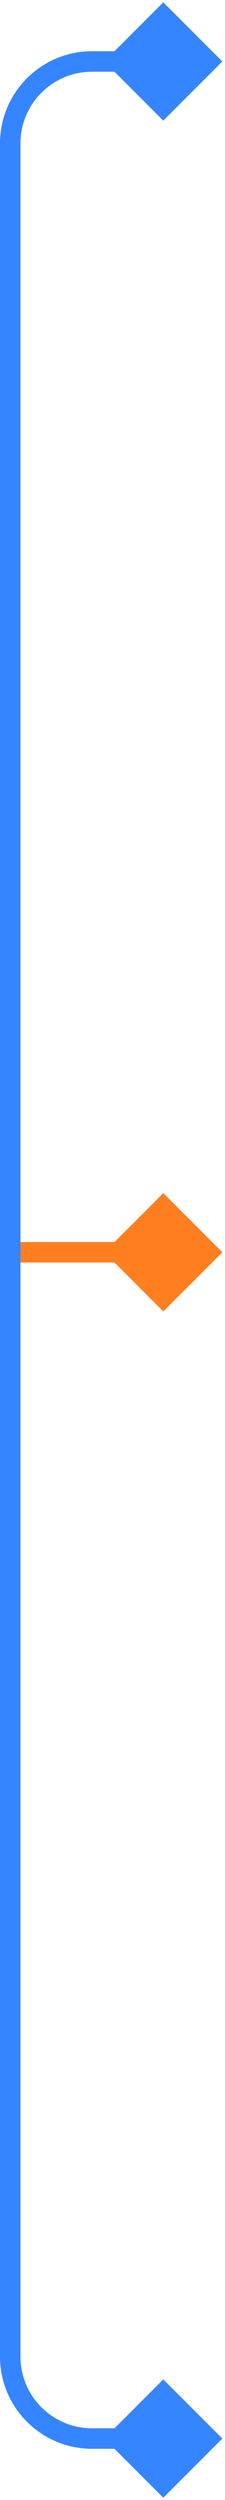 <?xml version="1.0" encoding="UTF-8"?> <svg xmlns="http://www.w3.org/2000/svg" width="22" height="244" viewBox="0 0 22 244" fill="none"><path d="M1 121.222C0.448 121.222 -2.41411e-08 121.67 0 122.222C2.41411e-08 122.774 0.448 123.222 1 123.222L1 121.222ZM21.738 122.222L15.965 116.449L10.191 122.222L15.965 127.996L21.738 122.222ZM1 123.222L15.965 123.222L15.965 121.222L1 121.222L1 123.222Z" fill="#FF7E20"></path><path d="M21.739 6L15.965 0.226L10.192 6L15.965 11.774L21.739 6ZM21.739 238L15.965 232.227L10.192 238L15.965 243.774L21.739 238ZM15.965 5L9 5L9 7L15.965 7L15.965 5ZM0 14L7.77982e-05 230L2 230L2 14L0 14ZM9 239L15.965 239L15.965 237L9 237L9 239ZM7.77982e-05 230C7.68158e-05 234.971 4.03 239 9 239L9 237C5.134 237 2 233.866 2 230L7.77982e-05 230ZM9 5C4.03 5 0 9.029 0 14L2 14C2 10.134 5.134 7 9 7L9 5Z" fill="#3485FF"></path></svg> 